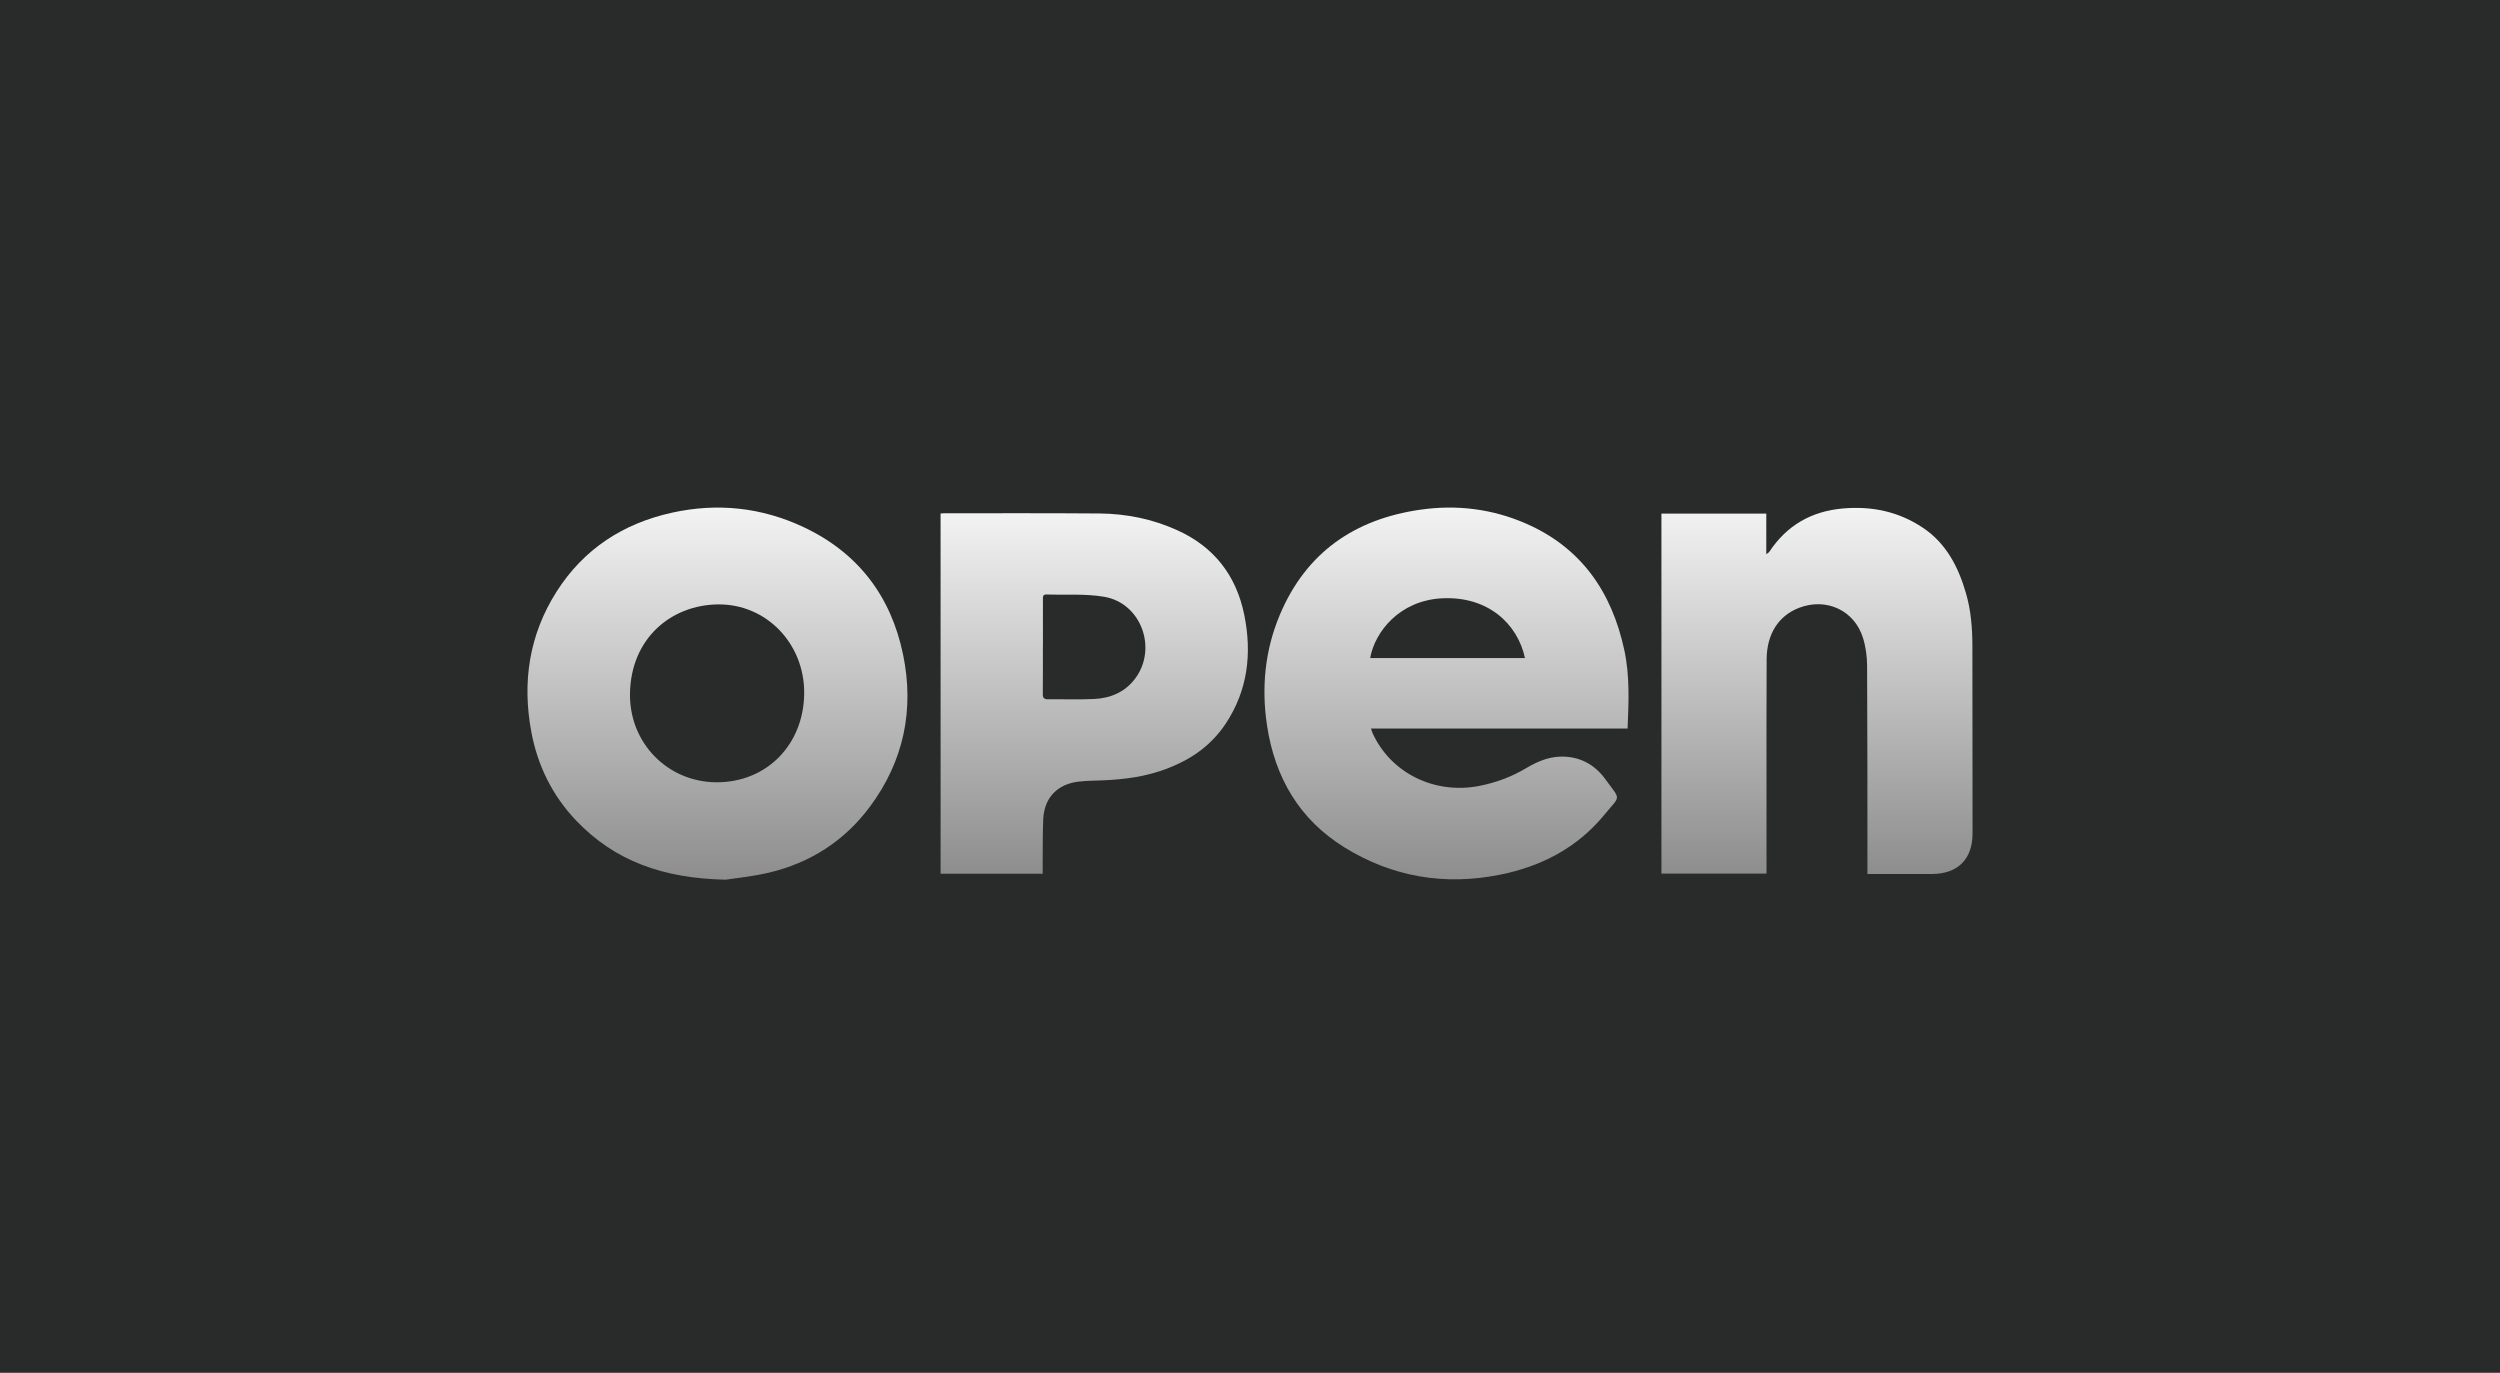 <svg width="173" height="95" viewBox="0 0 173 95" fill="none" xmlns="http://www.w3.org/2000/svg">
<rect width="173" height="95" fill="#292B2B"/>
<path d="M112.629 50.415C106.712 50.415 100.821 50.415 94.872 50.415C94.929 50.577 94.954 50.673 94.995 50.762C96.261 53.51 99.285 54.99 102.371 54.385C103.521 54.158 104.599 53.759 105.607 53.158C106.328 52.729 107.094 52.392 107.942 52.36C109.253 52.311 110.326 52.875 111.08 53.908C112.19 55.43 112.155 54.999 111.021 56.382C109.139 58.679 106.633 59.969 103.75 60.54C99.95 61.291 96.359 60.685 93.063 58.656C89.921 56.722 88.223 53.814 87.678 50.201C87.282 47.574 87.533 44.998 88.562 42.552C90.374 38.242 93.729 35.922 98.299 35.269C100.812 34.911 103.259 35.214 105.583 36.224C109.428 37.896 111.531 40.964 112.399 44.969C112.786 46.751 112.707 48.557 112.629 50.415ZM105.528 45.538C105.017 43.156 102.941 41.22 99.739 41.406C96.864 41.572 95.144 43.694 94.816 45.538C98.377 45.538 101.936 45.538 105.528 45.538Z" fill="url(#paint0_linear_175_386)"/>
<path d="M50.213 60.875C45.892 60.782 42.538 59.586 39.863 56.776C38.219 55.049 37.203 52.979 36.768 50.646C36.125 47.206 36.616 43.933 38.507 40.954C40.384 37.998 43.112 36.223 46.514 35.475C49.648 34.788 52.692 35.109 55.59 36.468C59.36 38.236 61.65 41.236 62.49 45.283C63.283 49.106 62.542 52.666 60.202 55.818C58.441 58.19 56.066 59.716 53.19 60.392C52.054 60.658 50.882 60.769 50.213 60.875ZM49.557 54.134C53.039 54.159 55.624 51.543 55.65 47.968C55.673 44.546 53.039 41.787 49.683 41.825C46.468 41.861 43.655 44.147 43.595 47.995C43.543 51.406 46.191 54.109 49.557 54.134Z" fill="url(#paint1_linear_175_386)"/>
<path d="M114.971 35.54C117.402 35.54 119.799 35.54 122.227 35.54C122.227 36.475 122.227 37.379 122.227 38.355C122.335 38.268 122.403 38.236 122.438 38.182C123.647 36.35 125.359 35.376 127.532 35.186C129.528 35.011 131.397 35.401 133.07 36.524C134.689 37.611 135.521 39.24 136.047 41.056C136.395 42.258 136.489 43.493 136.49 44.737C136.498 49.051 136.5 53.368 136.5 57.682C136.5 59.461 135.473 60.477 133.686 60.48C132.223 60.483 130.759 60.48 129.227 60.48C129.227 60.32 129.227 60.168 129.227 60.017C129.224 55.371 129.23 50.727 129.204 46.082C129.2 45.432 129.112 44.757 128.918 44.138C128.323 42.233 126.382 41.342 124.508 42.057C123.081 42.6 122.262 43.861 122.251 45.625C122.234 48.752 122.242 51.88 122.242 55.009C122.242 56.672 122.243 58.335 122.243 59.997C122.243 60.139 122.243 60.28 122.243 60.451C119.802 60.451 117.407 60.451 114.972 60.451C114.971 52.161 114.971 43.867 114.971 35.54Z" fill="url(#paint2_linear_175_386)"/>
<path d="M65.088 35.533C65.191 35.526 65.269 35.518 65.344 35.518C68.921 35.52 72.498 35.504 76.075 35.533C77.939 35.547 79.748 35.916 81.454 36.686C84.011 37.836 85.551 39.824 86.104 42.551C86.642 45.211 86.354 47.753 84.824 50.069C83.72 51.738 82.134 52.744 80.263 53.362C78.765 53.856 77.22 53.987 75.658 54.022C75.316 54.03 74.972 54.049 74.633 54.089C73.171 54.26 72.259 55.207 72.192 56.683C72.145 57.751 72.164 58.82 72.153 59.889C72.151 60.071 72.153 60.253 72.153 60.462C69.773 60.462 67.445 60.462 65.09 60.462C65.088 52.167 65.088 43.874 65.088 35.533ZM72.172 44.732C72.17 44.732 72.169 44.732 72.167 44.732C72.167 45.828 72.173 46.923 72.162 48.019C72.159 48.29 72.246 48.394 72.525 48.391C73.594 48.379 74.665 48.421 75.731 48.369C76.856 48.314 77.851 47.891 78.544 46.969C80.11 44.894 78.983 41.753 76.436 41.303C75.128 41.072 73.757 41.183 72.416 41.138C72.154 41.13 72.169 41.306 72.169 41.487C72.173 42.567 72.172 43.65 72.172 44.732Z" fill="url(#paint3_linear_175_386)"/>
<defs>
<linearGradient id="paint0_linear_175_386" x1="100.096" y1="35.125" x2="100.096" y2="60.85" gradientUnits="userSpaceOnUse">
<stop stop-color="#F3F3F3"/>
<stop offset="1" stop-color="#8D8D8D"/>
</linearGradient>
<linearGradient id="paint1_linear_175_386" x1="49.648" y1="35.125" x2="49.648" y2="60.875" gradientUnits="userSpaceOnUse">
<stop stop-color="#F3F3F3"/>
<stop offset="1" stop-color="#8D8D8D"/>
</linearGradient>
<linearGradient id="paint2_linear_175_386" x1="125.735" y1="35.146" x2="125.735" y2="60.481" gradientUnits="userSpaceOnUse">
<stop stop-color="#F3F3F3"/>
<stop offset="1" stop-color="#8D8D8D"/>
</linearGradient>
<linearGradient id="paint3_linear_175_386" x1="75.721" y1="35.515" x2="75.721" y2="60.462" gradientUnits="userSpaceOnUse">
<stop stop-color="#F3F3F3"/>
<stop offset="1" stop-color="#8D8D8D"/>
</linearGradient>
</defs>
</svg>

